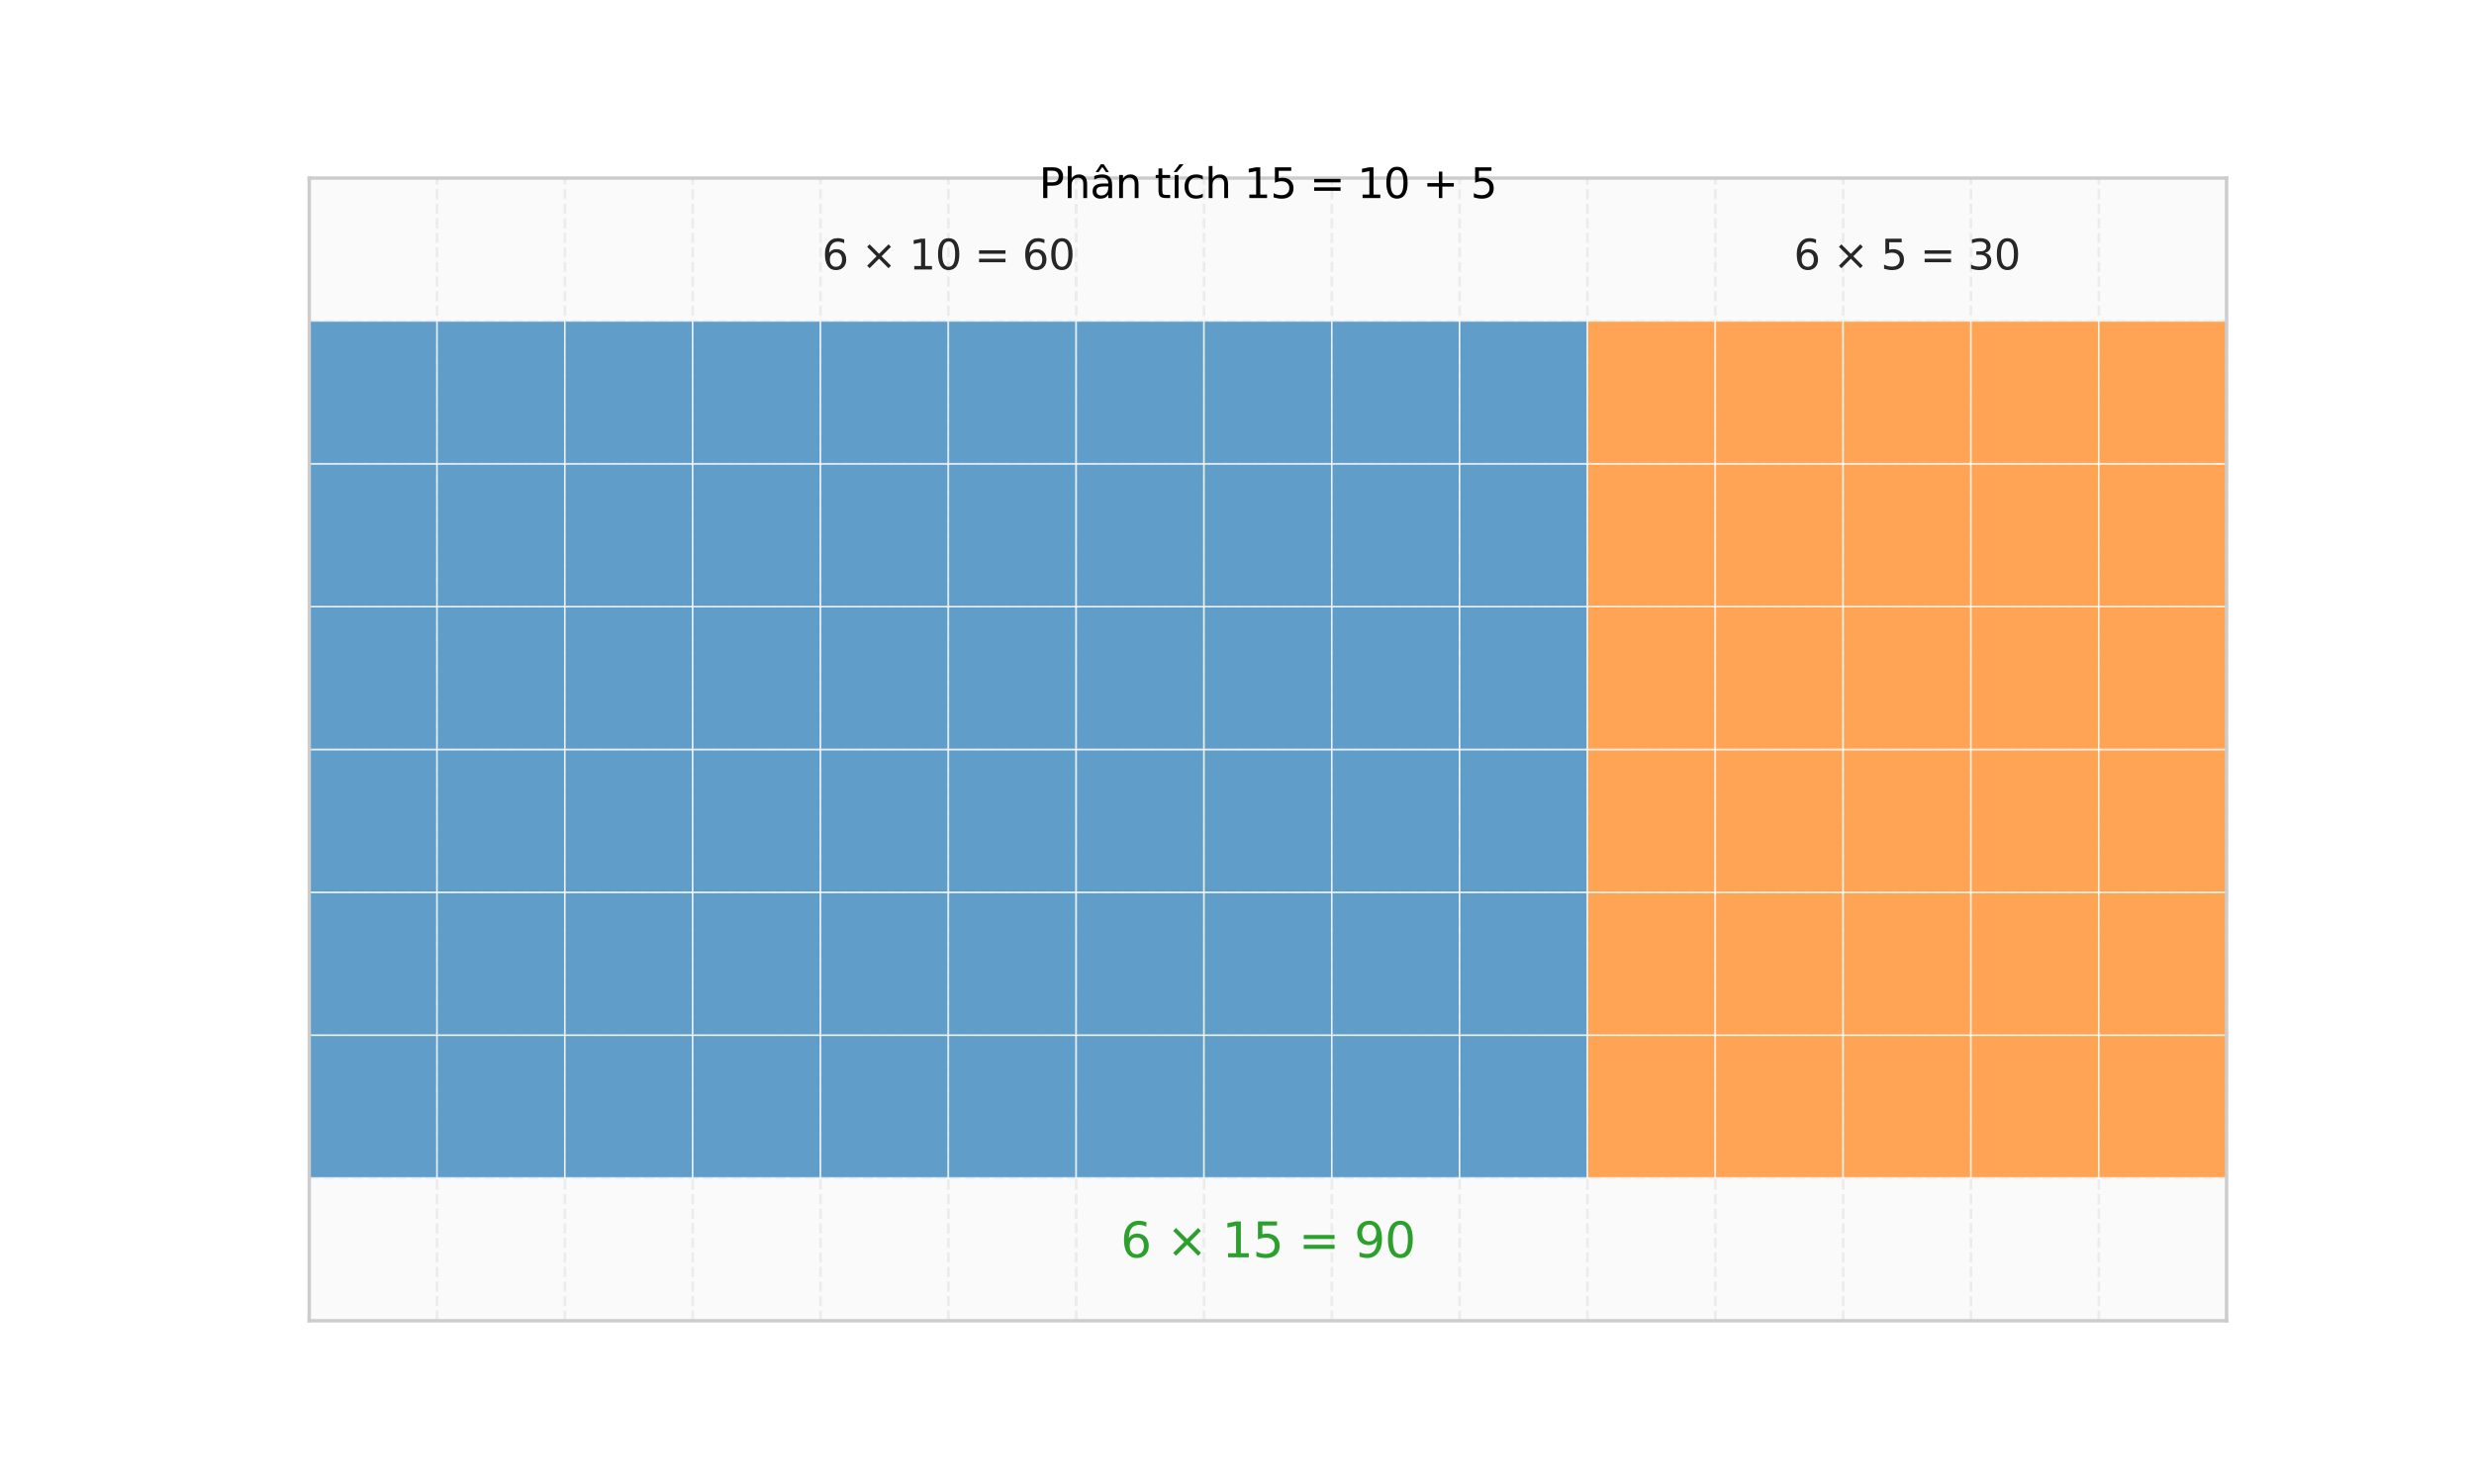 <?xml version="1.0" encoding="utf-8" standalone="no"?>
<!DOCTYPE svg PUBLIC "-//W3C//DTD SVG 1.1//EN"
  "http://www.w3.org/Graphics/SVG/1.1/DTD/svg11.dtd">
<svg xmlns:xlink="http://www.w3.org/1999/xlink" width="720pt" height="432pt" viewBox="0 0 720 432" xmlns="http://www.w3.org/2000/svg" version="1.1">
 <defs>
  <style type="text/css">*{stroke-linejoin: round; stroke-linecap: butt}</style>
 </defs>
 <g id="figure_1">
  <g id="patch_1">
   <path d="M 0 432 
L 720 432 
L 720 0 
L 0 0 
z
" style="fill: #ffffff"/>
  </g>
  <g id="axes_1">
   <g id="patch_2">
    <path d="M 90 384.48 
L 648 384.48 
L 648 51.84 
L 90 51.84 
z
" style="fill: #fafafa"/>
   </g>
   <g id="matplotlib.axis_1">
    <g id="xtick_1">
     <g id="line2d_1">
      <path d="M 90 384.48 
L 90 51.84 
" clip-path="url(#p229596c7cf)" style="fill: none; stroke-dasharray: 2.96,1.28; stroke-dashoffset: 0; stroke: #cccccc; stroke-opacity: 0.3; stroke-width: 0.8"/>
     </g>
     <g id="line2d_2"/>
    </g>
    <g id="xtick_2">
     <g id="line2d_3">
      <path d="M 127.2 384.48 
L 127.2 51.84 
" clip-path="url(#p229596c7cf)" style="fill: none; stroke-dasharray: 2.96,1.28; stroke-dashoffset: 0; stroke: #cccccc; stroke-opacity: 0.3; stroke-width: 0.8"/>
     </g>
     <g id="line2d_4"/>
    </g>
    <g id="xtick_3">
     <g id="line2d_5">
      <path d="M 164.4 384.48 
L 164.4 51.84 
" clip-path="url(#p229596c7cf)" style="fill: none; stroke-dasharray: 2.96,1.28; stroke-dashoffset: 0; stroke: #cccccc; stroke-opacity: 0.3; stroke-width: 0.8"/>
     </g>
     <g id="line2d_6"/>
    </g>
    <g id="xtick_4">
     <g id="line2d_7">
      <path d="M 201.6 384.48 
L 201.6 51.84 
" clip-path="url(#p229596c7cf)" style="fill: none; stroke-dasharray: 2.96,1.28; stroke-dashoffset: 0; stroke: #cccccc; stroke-opacity: 0.3; stroke-width: 0.8"/>
     </g>
     <g id="line2d_8"/>
    </g>
    <g id="xtick_5">
     <g id="line2d_9">
      <path d="M 238.8 384.48 
L 238.8 51.84 
" clip-path="url(#p229596c7cf)" style="fill: none; stroke-dasharray: 2.96,1.28; stroke-dashoffset: 0; stroke: #cccccc; stroke-opacity: 0.3; stroke-width: 0.8"/>
     </g>
     <g id="line2d_10"/>
    </g>
    <g id="xtick_6">
     <g id="line2d_11">
      <path d="M 276 384.48 
L 276 51.84 
" clip-path="url(#p229596c7cf)" style="fill: none; stroke-dasharray: 2.96,1.28; stroke-dashoffset: 0; stroke: #cccccc; stroke-opacity: 0.3; stroke-width: 0.8"/>
     </g>
     <g id="line2d_12"/>
    </g>
    <g id="xtick_7">
     <g id="line2d_13">
      <path d="M 313.2 384.48 
L 313.2 51.84 
" clip-path="url(#p229596c7cf)" style="fill: none; stroke-dasharray: 2.96,1.28; stroke-dashoffset: 0; stroke: #cccccc; stroke-opacity: 0.3; stroke-width: 0.8"/>
     </g>
     <g id="line2d_14"/>
    </g>
    <g id="xtick_8">
     <g id="line2d_15">
      <path d="M 350.4 384.48 
L 350.4 51.84 
" clip-path="url(#p229596c7cf)" style="fill: none; stroke-dasharray: 2.96,1.28; stroke-dashoffset: 0; stroke: #cccccc; stroke-opacity: 0.3; stroke-width: 0.8"/>
     </g>
     <g id="line2d_16"/>
    </g>
    <g id="xtick_9">
     <g id="line2d_17">
      <path d="M 387.6 384.48 
L 387.6 51.84 
" clip-path="url(#p229596c7cf)" style="fill: none; stroke-dasharray: 2.96,1.28; stroke-dashoffset: 0; stroke: #cccccc; stroke-opacity: 0.3; stroke-width: 0.8"/>
     </g>
     <g id="line2d_18"/>
    </g>
    <g id="xtick_10">
     <g id="line2d_19">
      <path d="M 424.8 384.48 
L 424.8 51.84 
" clip-path="url(#p229596c7cf)" style="fill: none; stroke-dasharray: 2.96,1.28; stroke-dashoffset: 0; stroke: #cccccc; stroke-opacity: 0.3; stroke-width: 0.8"/>
     </g>
     <g id="line2d_20"/>
    </g>
    <g id="xtick_11">
     <g id="line2d_21">
      <path d="M 462 384.48 
L 462 51.84 
" clip-path="url(#p229596c7cf)" style="fill: none; stroke-dasharray: 2.96,1.28; stroke-dashoffset: 0; stroke: #cccccc; stroke-opacity: 0.3; stroke-width: 0.8"/>
     </g>
     <g id="line2d_22"/>
    </g>
    <g id="xtick_12">
     <g id="line2d_23">
      <path d="M 499.2 384.48 
L 499.2 51.84 
" clip-path="url(#p229596c7cf)" style="fill: none; stroke-dasharray: 2.96,1.28; stroke-dashoffset: 0; stroke: #cccccc; stroke-opacity: 0.3; stroke-width: 0.8"/>
     </g>
     <g id="line2d_24"/>
    </g>
    <g id="xtick_13">
     <g id="line2d_25">
      <path d="M 536.4 384.48 
L 536.4 51.84 
" clip-path="url(#p229596c7cf)" style="fill: none; stroke-dasharray: 2.96,1.28; stroke-dashoffset: 0; stroke: #cccccc; stroke-opacity: 0.3; stroke-width: 0.8"/>
     </g>
     <g id="line2d_26"/>
    </g>
    <g id="xtick_14">
     <g id="line2d_27">
      <path d="M 573.6 384.48 
L 573.6 51.84 
" clip-path="url(#p229596c7cf)" style="fill: none; stroke-dasharray: 2.96,1.28; stroke-dashoffset: 0; stroke: #cccccc; stroke-opacity: 0.3; stroke-width: 0.8"/>
     </g>
     <g id="line2d_28"/>
    </g>
    <g id="xtick_15">
     <g id="line2d_29">
      <path d="M 610.8 384.48 
L 610.8 51.84 
" clip-path="url(#p229596c7cf)" style="fill: none; stroke-dasharray: 2.96,1.28; stroke-dashoffset: 0; stroke: #cccccc; stroke-opacity: 0.3; stroke-width: 0.8"/>
     </g>
     <g id="line2d_30"/>
    </g>
    <g id="xtick_16">
     <g id="line2d_31">
      <path d="M 648 384.48 
L 648 51.84 
" clip-path="url(#p229596c7cf)" style="fill: none; stroke-dasharray: 2.96,1.28; stroke-dashoffset: 0; stroke: #cccccc; stroke-opacity: 0.3; stroke-width: 0.8"/>
     </g>
     <g id="line2d_32"/>
    </g>
   </g>
   <g id="matplotlib.axis_2">
    <g id="ytick_1">
     <g id="line2d_33">
      <path d="M 90 342.9 
L 648 342.9 
" clip-path="url(#p229596c7cf)" style="fill: none; stroke-dasharray: 2.96,1.28; stroke-dashoffset: 0; stroke: #cccccc; stroke-opacity: 0.3; stroke-width: 0.8"/>
     </g>
     <g id="line2d_34"/>
    </g>
    <g id="ytick_2">
     <g id="line2d_35">
      <path d="M 90 301.32 
L 648 301.32 
" clip-path="url(#p229596c7cf)" style="fill: none; stroke-dasharray: 2.96,1.28; stroke-dashoffset: 0; stroke: #cccccc; stroke-opacity: 0.3; stroke-width: 0.8"/>
     </g>
     <g id="line2d_36"/>
    </g>
    <g id="ytick_3">
     <g id="line2d_37">
      <path d="M 90 259.74 
L 648 259.74 
" clip-path="url(#p229596c7cf)" style="fill: none; stroke-dasharray: 2.96,1.28; stroke-dashoffset: 0; stroke: #cccccc; stroke-opacity: 0.3; stroke-width: 0.8"/>
     </g>
     <g id="line2d_38"/>
    </g>
    <g id="ytick_4">
     <g id="line2d_39">
      <path d="M 90 218.16 
L 648 218.16 
" clip-path="url(#p229596c7cf)" style="fill: none; stroke-dasharray: 2.96,1.28; stroke-dashoffset: 0; stroke: #cccccc; stroke-opacity: 0.3; stroke-width: 0.8"/>
     </g>
     <g id="line2d_40"/>
    </g>
    <g id="ytick_5">
     <g id="line2d_41">
      <path d="M 90 176.58 
L 648 176.58 
" clip-path="url(#p229596c7cf)" style="fill: none; stroke-dasharray: 2.96,1.28; stroke-dashoffset: 0; stroke: #cccccc; stroke-opacity: 0.3; stroke-width: 0.8"/>
     </g>
     <g id="line2d_42"/>
    </g>
    <g id="ytick_6">
     <g id="line2d_43">
      <path d="M 90 135 
L 648 135 
" clip-path="url(#p229596c7cf)" style="fill: none; stroke-dasharray: 2.96,1.28; stroke-dashoffset: 0; stroke: #cccccc; stroke-opacity: 0.3; stroke-width: 0.8"/>
     </g>
     <g id="line2d_44"/>
    </g>
    <g id="ytick_7">
     <g id="line2d_45">
      <path d="M 90 93.42 
L 648 93.42 
" clip-path="url(#p229596c7cf)" style="fill: none; stroke-dasharray: 2.96,1.28; stroke-dashoffset: 0; stroke: #cccccc; stroke-opacity: 0.3; stroke-width: 0.8"/>
     </g>
     <g id="line2d_46"/>
    </g>
   </g>
   <g id="patch_3">
    <path d="M 90 342.9 
L 127.2 342.9 
L 127.2 301.32 
L 90 301.32 
z
" clip-path="url(#p229596c7cf)" style="fill: #1f77b4; opacity: 0.7; stroke: #ffffff; stroke-width: 0.5; stroke-linejoin: miter"/>
   </g>
   <g id="patch_4">
    <path d="M 127.2 342.9 
L 164.4 342.9 
L 164.4 301.32 
L 127.2 301.32 
z
" clip-path="url(#p229596c7cf)" style="fill: #1f77b4; opacity: 0.7; stroke: #ffffff; stroke-width: 0.5; stroke-linejoin: miter"/>
   </g>
   <g id="patch_5">
    <path d="M 164.4 342.9 
L 201.6 342.9 
L 201.6 301.32 
L 164.4 301.32 
z
" clip-path="url(#p229596c7cf)" style="fill: #1f77b4; opacity: 0.7; stroke: #ffffff; stroke-width: 0.5; stroke-linejoin: miter"/>
   </g>
   <g id="patch_6">
    <path d="M 201.6 342.9 
L 238.8 342.9 
L 238.8 301.32 
L 201.6 301.32 
z
" clip-path="url(#p229596c7cf)" style="fill: #1f77b4; opacity: 0.7; stroke: #ffffff; stroke-width: 0.5; stroke-linejoin: miter"/>
   </g>
   <g id="patch_7">
    <path d="M 238.8 342.9 
L 276 342.9 
L 276 301.32 
L 238.8 301.32 
z
" clip-path="url(#p229596c7cf)" style="fill: #1f77b4; opacity: 0.7; stroke: #ffffff; stroke-width: 0.5; stroke-linejoin: miter"/>
   </g>
   <g id="patch_8">
    <path d="M 276 342.9 
L 313.2 342.9 
L 313.2 301.32 
L 276 301.32 
z
" clip-path="url(#p229596c7cf)" style="fill: #1f77b4; opacity: 0.7; stroke: #ffffff; stroke-width: 0.5; stroke-linejoin: miter"/>
   </g>
   <g id="patch_9">
    <path d="M 313.2 342.9 
L 350.4 342.9 
L 350.4 301.32 
L 313.2 301.32 
z
" clip-path="url(#p229596c7cf)" style="fill: #1f77b4; opacity: 0.7; stroke: #ffffff; stroke-width: 0.5; stroke-linejoin: miter"/>
   </g>
   <g id="patch_10">
    <path d="M 350.4 342.9 
L 387.6 342.9 
L 387.6 301.32 
L 350.4 301.32 
z
" clip-path="url(#p229596c7cf)" style="fill: #1f77b4; opacity: 0.7; stroke: #ffffff; stroke-width: 0.5; stroke-linejoin: miter"/>
   </g>
   <g id="patch_11">
    <path d="M 387.6 342.9 
L 424.8 342.9 
L 424.8 301.32 
L 387.6 301.32 
z
" clip-path="url(#p229596c7cf)" style="fill: #1f77b4; opacity: 0.7; stroke: #ffffff; stroke-width: 0.5; stroke-linejoin: miter"/>
   </g>
   <g id="patch_12">
    <path d="M 424.8 342.9 
L 462 342.9 
L 462 301.32 
L 424.8 301.32 
z
" clip-path="url(#p229596c7cf)" style="fill: #1f77b4; opacity: 0.7; stroke: #ffffff; stroke-width: 0.5; stroke-linejoin: miter"/>
   </g>
   <g id="patch_13">
    <path d="M 462 342.9 
L 499.2 342.9 
L 499.2 301.32 
L 462 301.32 
z
" clip-path="url(#p229596c7cf)" style="fill: #ff7f0e; opacity: 0.7; stroke: #ffffff; stroke-width: 0.5; stroke-linejoin: miter"/>
   </g>
   <g id="patch_14">
    <path d="M 499.2 342.9 
L 536.4 342.9 
L 536.4 301.32 
L 499.2 301.32 
z
" clip-path="url(#p229596c7cf)" style="fill: #ff7f0e; opacity: 0.7; stroke: #ffffff; stroke-width: 0.5; stroke-linejoin: miter"/>
   </g>
   <g id="patch_15">
    <path d="M 536.4 342.9 
L 573.6 342.9 
L 573.6 301.32 
L 536.4 301.32 
z
" clip-path="url(#p229596c7cf)" style="fill: #ff7f0e; opacity: 0.7; stroke: #ffffff; stroke-width: 0.5; stroke-linejoin: miter"/>
   </g>
   <g id="patch_16">
    <path d="M 573.6 342.9 
L 610.8 342.9 
L 610.8 301.32 
L 573.6 301.32 
z
" clip-path="url(#p229596c7cf)" style="fill: #ff7f0e; opacity: 0.7; stroke: #ffffff; stroke-width: 0.5; stroke-linejoin: miter"/>
   </g>
   <g id="patch_17">
    <path d="M 610.8 342.9 
L 648 342.9 
L 648 301.32 
L 610.8 301.32 
z
" clip-path="url(#p229596c7cf)" style="fill: #ff7f0e; opacity: 0.7; stroke: #ffffff; stroke-width: 0.5; stroke-linejoin: miter"/>
   </g>
   <g id="patch_18">
    <path d="M 90 301.32 
L 127.2 301.32 
L 127.2 259.74 
L 90 259.74 
z
" clip-path="url(#p229596c7cf)" style="fill: #1f77b4; opacity: 0.7; stroke: #ffffff; stroke-width: 0.5; stroke-linejoin: miter"/>
   </g>
   <g id="patch_19">
    <path d="M 127.2 301.32 
L 164.4 301.32 
L 164.4 259.74 
L 127.2 259.74 
z
" clip-path="url(#p229596c7cf)" style="fill: #1f77b4; opacity: 0.7; stroke: #ffffff; stroke-width: 0.5; stroke-linejoin: miter"/>
   </g>
   <g id="patch_20">
    <path d="M 164.4 301.32 
L 201.6 301.32 
L 201.6 259.74 
L 164.4 259.74 
z
" clip-path="url(#p229596c7cf)" style="fill: #1f77b4; opacity: 0.7; stroke: #ffffff; stroke-width: 0.5; stroke-linejoin: miter"/>
   </g>
   <g id="patch_21">
    <path d="M 201.6 301.32 
L 238.8 301.32 
L 238.8 259.74 
L 201.6 259.74 
z
" clip-path="url(#p229596c7cf)" style="fill: #1f77b4; opacity: 0.7; stroke: #ffffff; stroke-width: 0.5; stroke-linejoin: miter"/>
   </g>
   <g id="patch_22">
    <path d="M 238.8 301.32 
L 276 301.32 
L 276 259.74 
L 238.8 259.74 
z
" clip-path="url(#p229596c7cf)" style="fill: #1f77b4; opacity: 0.7; stroke: #ffffff; stroke-width: 0.5; stroke-linejoin: miter"/>
   </g>
   <g id="patch_23">
    <path d="M 276 301.32 
L 313.2 301.32 
L 313.2 259.74 
L 276 259.74 
z
" clip-path="url(#p229596c7cf)" style="fill: #1f77b4; opacity: 0.7; stroke: #ffffff; stroke-width: 0.5; stroke-linejoin: miter"/>
   </g>
   <g id="patch_24">
    <path d="M 313.2 301.32 
L 350.4 301.32 
L 350.4 259.74 
L 313.2 259.74 
z
" clip-path="url(#p229596c7cf)" style="fill: #1f77b4; opacity: 0.7; stroke: #ffffff; stroke-width: 0.5; stroke-linejoin: miter"/>
   </g>
   <g id="patch_25">
    <path d="M 350.4 301.32 
L 387.6 301.32 
L 387.6 259.74 
L 350.4 259.74 
z
" clip-path="url(#p229596c7cf)" style="fill: #1f77b4; opacity: 0.7; stroke: #ffffff; stroke-width: 0.5; stroke-linejoin: miter"/>
   </g>
   <g id="patch_26">
    <path d="M 387.6 301.32 
L 424.8 301.32 
L 424.8 259.74 
L 387.6 259.74 
z
" clip-path="url(#p229596c7cf)" style="fill: #1f77b4; opacity: 0.7; stroke: #ffffff; stroke-width: 0.5; stroke-linejoin: miter"/>
   </g>
   <g id="patch_27">
    <path d="M 424.8 301.32 
L 462 301.32 
L 462 259.74 
L 424.8 259.74 
z
" clip-path="url(#p229596c7cf)" style="fill: #1f77b4; opacity: 0.7; stroke: #ffffff; stroke-width: 0.5; stroke-linejoin: miter"/>
   </g>
   <g id="patch_28">
    <path d="M 462 301.32 
L 499.2 301.32 
L 499.2 259.74 
L 462 259.74 
z
" clip-path="url(#p229596c7cf)" style="fill: #ff7f0e; opacity: 0.7; stroke: #ffffff; stroke-width: 0.5; stroke-linejoin: miter"/>
   </g>
   <g id="patch_29">
    <path d="M 499.2 301.32 
L 536.4 301.32 
L 536.4 259.74 
L 499.2 259.74 
z
" clip-path="url(#p229596c7cf)" style="fill: #ff7f0e; opacity: 0.7; stroke: #ffffff; stroke-width: 0.5; stroke-linejoin: miter"/>
   </g>
   <g id="patch_30">
    <path d="M 536.4 301.32 
L 573.6 301.32 
L 573.6 259.74 
L 536.4 259.74 
z
" clip-path="url(#p229596c7cf)" style="fill: #ff7f0e; opacity: 0.7; stroke: #ffffff; stroke-width: 0.5; stroke-linejoin: miter"/>
   </g>
   <g id="patch_31">
    <path d="M 573.6 301.32 
L 610.8 301.32 
L 610.8 259.74 
L 573.6 259.74 
z
" clip-path="url(#p229596c7cf)" style="fill: #ff7f0e; opacity: 0.7; stroke: #ffffff; stroke-width: 0.5; stroke-linejoin: miter"/>
   </g>
   <g id="patch_32">
    <path d="M 610.8 301.32 
L 648 301.32 
L 648 259.74 
L 610.8 259.74 
z
" clip-path="url(#p229596c7cf)" style="fill: #ff7f0e; opacity: 0.7; stroke: #ffffff; stroke-width: 0.5; stroke-linejoin: miter"/>
   </g>
   <g id="patch_33">
    <path d="M 90 259.74 
L 127.2 259.74 
L 127.2 218.16 
L 90 218.16 
z
" clip-path="url(#p229596c7cf)" style="fill: #1f77b4; opacity: 0.7; stroke: #ffffff; stroke-width: 0.5; stroke-linejoin: miter"/>
   </g>
   <g id="patch_34">
    <path d="M 127.2 259.74 
L 164.4 259.74 
L 164.4 218.16 
L 127.2 218.16 
z
" clip-path="url(#p229596c7cf)" style="fill: #1f77b4; opacity: 0.7; stroke: #ffffff; stroke-width: 0.5; stroke-linejoin: miter"/>
   </g>
   <g id="patch_35">
    <path d="M 164.4 259.74 
L 201.6 259.74 
L 201.6 218.16 
L 164.4 218.16 
z
" clip-path="url(#p229596c7cf)" style="fill: #1f77b4; opacity: 0.7; stroke: #ffffff; stroke-width: 0.5; stroke-linejoin: miter"/>
   </g>
   <g id="patch_36">
    <path d="M 201.6 259.74 
L 238.8 259.74 
L 238.8 218.16 
L 201.6 218.16 
z
" clip-path="url(#p229596c7cf)" style="fill: #1f77b4; opacity: 0.7; stroke: #ffffff; stroke-width: 0.5; stroke-linejoin: miter"/>
   </g>
   <g id="patch_37">
    <path d="M 238.8 259.74 
L 276 259.74 
L 276 218.16 
L 238.8 218.16 
z
" clip-path="url(#p229596c7cf)" style="fill: #1f77b4; opacity: 0.7; stroke: #ffffff; stroke-width: 0.5; stroke-linejoin: miter"/>
   </g>
   <g id="patch_38">
    <path d="M 276 259.74 
L 313.2 259.74 
L 313.2 218.16 
L 276 218.16 
z
" clip-path="url(#p229596c7cf)" style="fill: #1f77b4; opacity: 0.7; stroke: #ffffff; stroke-width: 0.5; stroke-linejoin: miter"/>
   </g>
   <g id="patch_39">
    <path d="M 313.2 259.74 
L 350.4 259.74 
L 350.4 218.16 
L 313.2 218.16 
z
" clip-path="url(#p229596c7cf)" style="fill: #1f77b4; opacity: 0.7; stroke: #ffffff; stroke-width: 0.5; stroke-linejoin: miter"/>
   </g>
   <g id="patch_40">
    <path d="M 350.4 259.74 
L 387.6 259.74 
L 387.6 218.16 
L 350.4 218.16 
z
" clip-path="url(#p229596c7cf)" style="fill: #1f77b4; opacity: 0.7; stroke: #ffffff; stroke-width: 0.5; stroke-linejoin: miter"/>
   </g>
   <g id="patch_41">
    <path d="M 387.6 259.74 
L 424.8 259.74 
L 424.8 218.16 
L 387.6 218.16 
z
" clip-path="url(#p229596c7cf)" style="fill: #1f77b4; opacity: 0.7; stroke: #ffffff; stroke-width: 0.5; stroke-linejoin: miter"/>
   </g>
   <g id="patch_42">
    <path d="M 424.8 259.74 
L 462 259.74 
L 462 218.16 
L 424.8 218.16 
z
" clip-path="url(#p229596c7cf)" style="fill: #1f77b4; opacity: 0.7; stroke: #ffffff; stroke-width: 0.5; stroke-linejoin: miter"/>
   </g>
   <g id="patch_43">
    <path d="M 462 259.74 
L 499.2 259.74 
L 499.2 218.16 
L 462 218.16 
z
" clip-path="url(#p229596c7cf)" style="fill: #ff7f0e; opacity: 0.7; stroke: #ffffff; stroke-width: 0.5; stroke-linejoin: miter"/>
   </g>
   <g id="patch_44">
    <path d="M 499.2 259.74 
L 536.4 259.74 
L 536.4 218.16 
L 499.2 218.16 
z
" clip-path="url(#p229596c7cf)" style="fill: #ff7f0e; opacity: 0.7; stroke: #ffffff; stroke-width: 0.5; stroke-linejoin: miter"/>
   </g>
   <g id="patch_45">
    <path d="M 536.4 259.74 
L 573.6 259.74 
L 573.6 218.16 
L 536.4 218.16 
z
" clip-path="url(#p229596c7cf)" style="fill: #ff7f0e; opacity: 0.7; stroke: #ffffff; stroke-width: 0.5; stroke-linejoin: miter"/>
   </g>
   <g id="patch_46">
    <path d="M 573.6 259.74 
L 610.8 259.74 
L 610.8 218.16 
L 573.6 218.16 
z
" clip-path="url(#p229596c7cf)" style="fill: #ff7f0e; opacity: 0.7; stroke: #ffffff; stroke-width: 0.5; stroke-linejoin: miter"/>
   </g>
   <g id="patch_47">
    <path d="M 610.8 259.74 
L 648 259.74 
L 648 218.16 
L 610.8 218.16 
z
" clip-path="url(#p229596c7cf)" style="fill: #ff7f0e; opacity: 0.7; stroke: #ffffff; stroke-width: 0.5; stroke-linejoin: miter"/>
   </g>
   <g id="patch_48">
    <path d="M 90 218.16 
L 127.2 218.16 
L 127.2 176.58 
L 90 176.58 
z
" clip-path="url(#p229596c7cf)" style="fill: #1f77b4; opacity: 0.7; stroke: #ffffff; stroke-width: 0.5; stroke-linejoin: miter"/>
   </g>
   <g id="patch_49">
    <path d="M 127.2 218.16 
L 164.4 218.16 
L 164.4 176.58 
L 127.2 176.58 
z
" clip-path="url(#p229596c7cf)" style="fill: #1f77b4; opacity: 0.7; stroke: #ffffff; stroke-width: 0.5; stroke-linejoin: miter"/>
   </g>
   <g id="patch_50">
    <path d="M 164.4 218.16 
L 201.6 218.16 
L 201.6 176.58 
L 164.4 176.58 
z
" clip-path="url(#p229596c7cf)" style="fill: #1f77b4; opacity: 0.7; stroke: #ffffff; stroke-width: 0.5; stroke-linejoin: miter"/>
   </g>
   <g id="patch_51">
    <path d="M 201.6 218.16 
L 238.8 218.16 
L 238.8 176.58 
L 201.6 176.58 
z
" clip-path="url(#p229596c7cf)" style="fill: #1f77b4; opacity: 0.7; stroke: #ffffff; stroke-width: 0.5; stroke-linejoin: miter"/>
   </g>
   <g id="patch_52">
    <path d="M 238.8 218.16 
L 276 218.16 
L 276 176.58 
L 238.8 176.58 
z
" clip-path="url(#p229596c7cf)" style="fill: #1f77b4; opacity: 0.7; stroke: #ffffff; stroke-width: 0.5; stroke-linejoin: miter"/>
   </g>
   <g id="patch_53">
    <path d="M 276 218.16 
L 313.2 218.16 
L 313.2 176.58 
L 276 176.58 
z
" clip-path="url(#p229596c7cf)" style="fill: #1f77b4; opacity: 0.7; stroke: #ffffff; stroke-width: 0.5; stroke-linejoin: miter"/>
   </g>
   <g id="patch_54">
    <path d="M 313.2 218.16 
L 350.4 218.16 
L 350.4 176.58 
L 313.2 176.58 
z
" clip-path="url(#p229596c7cf)" style="fill: #1f77b4; opacity: 0.7; stroke: #ffffff; stroke-width: 0.5; stroke-linejoin: miter"/>
   </g>
   <g id="patch_55">
    <path d="M 350.4 218.16 
L 387.6 218.16 
L 387.6 176.58 
L 350.4 176.58 
z
" clip-path="url(#p229596c7cf)" style="fill: #1f77b4; opacity: 0.7; stroke: #ffffff; stroke-width: 0.5; stroke-linejoin: miter"/>
   </g>
   <g id="patch_56">
    <path d="M 387.6 218.16 
L 424.8 218.16 
L 424.8 176.58 
L 387.6 176.58 
z
" clip-path="url(#p229596c7cf)" style="fill: #1f77b4; opacity: 0.7; stroke: #ffffff; stroke-width: 0.5; stroke-linejoin: miter"/>
   </g>
   <g id="patch_57">
    <path d="M 424.8 218.16 
L 462 218.16 
L 462 176.58 
L 424.8 176.58 
z
" clip-path="url(#p229596c7cf)" style="fill: #1f77b4; opacity: 0.7; stroke: #ffffff; stroke-width: 0.5; stroke-linejoin: miter"/>
   </g>
   <g id="patch_58">
    <path d="M 462 218.16 
L 499.2 218.16 
L 499.2 176.58 
L 462 176.58 
z
" clip-path="url(#p229596c7cf)" style="fill: #ff7f0e; opacity: 0.7; stroke: #ffffff; stroke-width: 0.5; stroke-linejoin: miter"/>
   </g>
   <g id="patch_59">
    <path d="M 499.2 218.16 
L 536.4 218.16 
L 536.4 176.58 
L 499.2 176.58 
z
" clip-path="url(#p229596c7cf)" style="fill: #ff7f0e; opacity: 0.7; stroke: #ffffff; stroke-width: 0.5; stroke-linejoin: miter"/>
   </g>
   <g id="patch_60">
    <path d="M 536.4 218.16 
L 573.6 218.16 
L 573.6 176.58 
L 536.4 176.58 
z
" clip-path="url(#p229596c7cf)" style="fill: #ff7f0e; opacity: 0.7; stroke: #ffffff; stroke-width: 0.5; stroke-linejoin: miter"/>
   </g>
   <g id="patch_61">
    <path d="M 573.6 218.16 
L 610.8 218.16 
L 610.8 176.58 
L 573.6 176.58 
z
" clip-path="url(#p229596c7cf)" style="fill: #ff7f0e; opacity: 0.7; stroke: #ffffff; stroke-width: 0.5; stroke-linejoin: miter"/>
   </g>
   <g id="patch_62">
    <path d="M 610.8 218.16 
L 648 218.16 
L 648 176.58 
L 610.8 176.58 
z
" clip-path="url(#p229596c7cf)" style="fill: #ff7f0e; opacity: 0.7; stroke: #ffffff; stroke-width: 0.5; stroke-linejoin: miter"/>
   </g>
   <g id="patch_63">
    <path d="M 90 176.58 
L 127.2 176.58 
L 127.2 135 
L 90 135 
z
" clip-path="url(#p229596c7cf)" style="fill: #1f77b4; opacity: 0.7; stroke: #ffffff; stroke-width: 0.5; stroke-linejoin: miter"/>
   </g>
   <g id="patch_64">
    <path d="M 127.2 176.58 
L 164.4 176.58 
L 164.4 135 
L 127.2 135 
z
" clip-path="url(#p229596c7cf)" style="fill: #1f77b4; opacity: 0.7; stroke: #ffffff; stroke-width: 0.5; stroke-linejoin: miter"/>
   </g>
   <g id="patch_65">
    <path d="M 164.4 176.58 
L 201.6 176.58 
L 201.6 135 
L 164.4 135 
z
" clip-path="url(#p229596c7cf)" style="fill: #1f77b4; opacity: 0.7; stroke: #ffffff; stroke-width: 0.5; stroke-linejoin: miter"/>
   </g>
   <g id="patch_66">
    <path d="M 201.6 176.58 
L 238.8 176.58 
L 238.8 135 
L 201.6 135 
z
" clip-path="url(#p229596c7cf)" style="fill: #1f77b4; opacity: 0.7; stroke: #ffffff; stroke-width: 0.5; stroke-linejoin: miter"/>
   </g>
   <g id="patch_67">
    <path d="M 238.8 176.58 
L 276 176.58 
L 276 135 
L 238.8 135 
z
" clip-path="url(#p229596c7cf)" style="fill: #1f77b4; opacity: 0.7; stroke: #ffffff; stroke-width: 0.5; stroke-linejoin: miter"/>
   </g>
   <g id="patch_68">
    <path d="M 276 176.58 
L 313.2 176.58 
L 313.2 135 
L 276 135 
z
" clip-path="url(#p229596c7cf)" style="fill: #1f77b4; opacity: 0.7; stroke: #ffffff; stroke-width: 0.5; stroke-linejoin: miter"/>
   </g>
   <g id="patch_69">
    <path d="M 313.2 176.58 
L 350.4 176.58 
L 350.4 135 
L 313.2 135 
z
" clip-path="url(#p229596c7cf)" style="fill: #1f77b4; opacity: 0.7; stroke: #ffffff; stroke-width: 0.5; stroke-linejoin: miter"/>
   </g>
   <g id="patch_70">
    <path d="M 350.4 176.58 
L 387.6 176.58 
L 387.6 135 
L 350.4 135 
z
" clip-path="url(#p229596c7cf)" style="fill: #1f77b4; opacity: 0.7; stroke: #ffffff; stroke-width: 0.5; stroke-linejoin: miter"/>
   </g>
   <g id="patch_71">
    <path d="M 387.6 176.58 
L 424.8 176.58 
L 424.8 135 
L 387.6 135 
z
" clip-path="url(#p229596c7cf)" style="fill: #1f77b4; opacity: 0.7; stroke: #ffffff; stroke-width: 0.5; stroke-linejoin: miter"/>
   </g>
   <g id="patch_72">
    <path d="M 424.8 176.58 
L 462 176.58 
L 462 135 
L 424.8 135 
z
" clip-path="url(#p229596c7cf)" style="fill: #1f77b4; opacity: 0.7; stroke: #ffffff; stroke-width: 0.5; stroke-linejoin: miter"/>
   </g>
   <g id="patch_73">
    <path d="M 462 176.58 
L 499.2 176.58 
L 499.2 135 
L 462 135 
z
" clip-path="url(#p229596c7cf)" style="fill: #ff7f0e; opacity: 0.7; stroke: #ffffff; stroke-width: 0.5; stroke-linejoin: miter"/>
   </g>
   <g id="patch_74">
    <path d="M 499.2 176.58 
L 536.4 176.58 
L 536.4 135 
L 499.2 135 
z
" clip-path="url(#p229596c7cf)" style="fill: #ff7f0e; opacity: 0.7; stroke: #ffffff; stroke-width: 0.5; stroke-linejoin: miter"/>
   </g>
   <g id="patch_75">
    <path d="M 536.4 176.58 
L 573.6 176.58 
L 573.6 135 
L 536.4 135 
z
" clip-path="url(#p229596c7cf)" style="fill: #ff7f0e; opacity: 0.7; stroke: #ffffff; stroke-width: 0.5; stroke-linejoin: miter"/>
   </g>
   <g id="patch_76">
    <path d="M 573.6 176.58 
L 610.8 176.58 
L 610.8 135 
L 573.6 135 
z
" clip-path="url(#p229596c7cf)" style="fill: #ff7f0e; opacity: 0.7; stroke: #ffffff; stroke-width: 0.5; stroke-linejoin: miter"/>
   </g>
   <g id="patch_77">
    <path d="M 610.8 176.58 
L 648 176.58 
L 648 135 
L 610.8 135 
z
" clip-path="url(#p229596c7cf)" style="fill: #ff7f0e; opacity: 0.7; stroke: #ffffff; stroke-width: 0.5; stroke-linejoin: miter"/>
   </g>
   <g id="patch_78">
    <path d="M 90 135 
L 127.2 135 
L 127.2 93.42 
L 90 93.42 
z
" clip-path="url(#p229596c7cf)" style="fill: #1f77b4; opacity: 0.7; stroke: #ffffff; stroke-width: 0.5; stroke-linejoin: miter"/>
   </g>
   <g id="patch_79">
    <path d="M 127.2 135 
L 164.4 135 
L 164.4 93.42 
L 127.2 93.42 
z
" clip-path="url(#p229596c7cf)" style="fill: #1f77b4; opacity: 0.7; stroke: #ffffff; stroke-width: 0.5; stroke-linejoin: miter"/>
   </g>
   <g id="patch_80">
    <path d="M 164.4 135 
L 201.6 135 
L 201.6 93.42 
L 164.4 93.42 
z
" clip-path="url(#p229596c7cf)" style="fill: #1f77b4; opacity: 0.7; stroke: #ffffff; stroke-width: 0.5; stroke-linejoin: miter"/>
   </g>
   <g id="patch_81">
    <path d="M 201.6 135 
L 238.8 135 
L 238.8 93.42 
L 201.6 93.42 
z
" clip-path="url(#p229596c7cf)" style="fill: #1f77b4; opacity: 0.7; stroke: #ffffff; stroke-width: 0.5; stroke-linejoin: miter"/>
   </g>
   <g id="patch_82">
    <path d="M 238.8 135 
L 276 135 
L 276 93.42 
L 238.8 93.42 
z
" clip-path="url(#p229596c7cf)" style="fill: #1f77b4; opacity: 0.7; stroke: #ffffff; stroke-width: 0.5; stroke-linejoin: miter"/>
   </g>
   <g id="patch_83">
    <path d="M 276 135 
L 313.2 135 
L 313.2 93.42 
L 276 93.42 
z
" clip-path="url(#p229596c7cf)" style="fill: #1f77b4; opacity: 0.7; stroke: #ffffff; stroke-width: 0.5; stroke-linejoin: miter"/>
   </g>
   <g id="patch_84">
    <path d="M 313.2 135 
L 350.4 135 
L 350.4 93.42 
L 313.2 93.42 
z
" clip-path="url(#p229596c7cf)" style="fill: #1f77b4; opacity: 0.7; stroke: #ffffff; stroke-width: 0.5; stroke-linejoin: miter"/>
   </g>
   <g id="patch_85">
    <path d="M 350.4 135 
L 387.6 135 
L 387.6 93.42 
L 350.4 93.42 
z
" clip-path="url(#p229596c7cf)" style="fill: #1f77b4; opacity: 0.7; stroke: #ffffff; stroke-width: 0.5; stroke-linejoin: miter"/>
   </g>
   <g id="patch_86">
    <path d="M 387.6 135 
L 424.8 135 
L 424.8 93.42 
L 387.6 93.42 
z
" clip-path="url(#p229596c7cf)" style="fill: #1f77b4; opacity: 0.7; stroke: #ffffff; stroke-width: 0.5; stroke-linejoin: miter"/>
   </g>
   <g id="patch_87">
    <path d="M 424.8 135 
L 462 135 
L 462 93.42 
L 424.8 93.42 
z
" clip-path="url(#p229596c7cf)" style="fill: #1f77b4; opacity: 0.7; stroke: #ffffff; stroke-width: 0.5; stroke-linejoin: miter"/>
   </g>
   <g id="patch_88">
    <path d="M 462 135 
L 499.2 135 
L 499.2 93.42 
L 462 93.42 
z
" clip-path="url(#p229596c7cf)" style="fill: #ff7f0e; opacity: 0.7; stroke: #ffffff; stroke-width: 0.5; stroke-linejoin: miter"/>
   </g>
   <g id="patch_89">
    <path d="M 499.2 135 
L 536.4 135 
L 536.4 93.42 
L 499.2 93.42 
z
" clip-path="url(#p229596c7cf)" style="fill: #ff7f0e; opacity: 0.7; stroke: #ffffff; stroke-width: 0.5; stroke-linejoin: miter"/>
   </g>
   <g id="patch_90">
    <path d="M 536.4 135 
L 573.6 135 
L 573.6 93.42 
L 536.4 93.42 
z
" clip-path="url(#p229596c7cf)" style="fill: #ff7f0e; opacity: 0.7; stroke: #ffffff; stroke-width: 0.5; stroke-linejoin: miter"/>
   </g>
   <g id="patch_91">
    <path d="M 573.6 135 
L 610.8 135 
L 610.8 93.42 
L 573.6 93.42 
z
" clip-path="url(#p229596c7cf)" style="fill: #ff7f0e; opacity: 0.7; stroke: #ffffff; stroke-width: 0.5; stroke-linejoin: miter"/>
   </g>
   <g id="patch_92">
    <path d="M 610.8 135 
L 648 135 
L 648 93.42 
L 610.8 93.42 
z
" clip-path="url(#p229596c7cf)" style="fill: #ff7f0e; opacity: 0.7; stroke: #ffffff; stroke-width: 0.5; stroke-linejoin: miter"/>
   </g>
   <g id="patch_93">
    <path d="M 90 384.48 
L 90 51.84 
" style="fill: none; stroke: #cccccc; stroke-linejoin: miter; stroke-linecap: square"/>
   </g>
   <g id="patch_94">
    <path d="M 648 384.48 
L 648 51.84 
" style="fill: none; stroke: #cccccc; stroke-linejoin: miter; stroke-linecap: square"/>
   </g>
   <g id="patch_95">
    <path d="M 90 384.48 
L 648 384.48 
" style="fill: none; stroke: #cccccc; stroke-linejoin: miter; stroke-linecap: square"/>
   </g>
   <g id="patch_96">
    <path d="M 90 51.84 
L 648 51.84 
" style="fill: none; stroke: #cccccc; stroke-linejoin: miter; stroke-linecap: square"/>
   </g>
   <g id="text_1">
    <!-- 6 × 10 = 60 -->
    <g style="fill: #262626" transform="translate(239.229 78.45) scale(0.12 -0.12)">
     <defs>
      <path id="DejaVuSans-36" d="M 2113 2584 
Q 1688 2584 1439 2293 
Q 1191 2003 1191 1497 
Q 1191 994 1439 701 
Q 1688 409 2113 409 
Q 2538 409 2786 701 
Q 3034 994 3034 1497 
Q 3034 2003 2786 2293 
Q 2538 2584 2113 2584 
z
M 3366 4563 
L 3366 3988 
Q 3128 4100 2886 4159 
Q 2644 4219 2406 4219 
Q 1781 4219 1451 3797 
Q 1122 3375 1075 2522 
Q 1259 2794 1537 2939 
Q 1816 3084 2150 3084 
Q 2853 3084 3261 2657 
Q 3669 2231 3669 1497 
Q 3669 778 3244 343 
Q 2819 -91 2113 -91 
Q 1303 -91 875 529 
Q 447 1150 447 2328 
Q 447 3434 972 4092 
Q 1497 4750 2381 4750 
Q 2619 4750 2861 4703 
Q 3103 4656 3366 4563 
z
" transform="scale(0.016)"/>
      <path id="DejaVuSans-20" transform="scale(0.016)"/>
      <path id="DejaVuSans-d7" d="M 4488 3438 
L 3059 2003 
L 4488 575 
L 4116 197 
L 2681 1631 
L 1247 197 
L 878 575 
L 2303 2003 
L 878 3438 
L 1247 3816 
L 2681 2381 
L 4116 3816 
L 4488 3438 
z
" transform="scale(0.016)"/>
      <path id="DejaVuSans-31" d="M 794 531 
L 1825 531 
L 1825 4091 
L 703 3866 
L 703 4441 
L 1819 4666 
L 2450 4666 
L 2450 531 
L 3481 531 
L 3481 0 
L 794 0 
L 794 531 
z
" transform="scale(0.016)"/>
      <path id="DejaVuSans-30" d="M 2034 4250 
Q 1547 4250 1301 3770 
Q 1056 3291 1056 2328 
Q 1056 1369 1301 889 
Q 1547 409 2034 409 
Q 2525 409 2770 889 
Q 3016 1369 3016 2328 
Q 3016 3291 2770 3770 
Q 2525 4250 2034 4250 
z
M 2034 4750 
Q 2819 4750 3233 4129 
Q 3647 3509 3647 2328 
Q 3647 1150 3233 529 
Q 2819 -91 2034 -91 
Q 1250 -91 836 529 
Q 422 1150 422 2328 
Q 422 3509 836 4129 
Q 1250 4750 2034 4750 
z
" transform="scale(0.016)"/>
      <path id="DejaVuSans-3d" d="M 678 2906 
L 4684 2906 
L 4684 2381 
L 678 2381 
L 678 2906 
z
M 678 1631 
L 4684 1631 
L 4684 1100 
L 678 1100 
L 678 1631 
z
" transform="scale(0.016)"/>
     </defs>
     <use xlink:href="#DejaVuSans-36"/>
     <use xlink:href="#DejaVuSans-20" transform="translate(63.623 0)"/>
     <use xlink:href="#DejaVuSans-d7" transform="translate(95.41 0)"/>
     <use xlink:href="#DejaVuSans-20" transform="translate(179.199 0)"/>
     <use xlink:href="#DejaVuSans-31" transform="translate(210.986 0)"/>
     <use xlink:href="#DejaVuSans-30" transform="translate(274.609 0)"/>
     <use xlink:href="#DejaVuSans-20" transform="translate(338.232 0)"/>
     <use xlink:href="#DejaVuSans-3d" transform="translate(370.02 0)"/>
     <use xlink:href="#DejaVuSans-20" transform="translate(453.809 0)"/>
     <use xlink:href="#DejaVuSans-36" transform="translate(485.596 0)"/>
     <use xlink:href="#DejaVuSans-30" transform="translate(549.219 0)"/>
    </g>
   </g>
   <g id="text_2">
    <!-- 6 × 5 = 30 -->
    <g style="fill: #262626" transform="translate(522.047 78.45) scale(0.12 -0.12)">
     <defs>
      <path id="DejaVuSans-35" d="M 691 4666 
L 3169 4666 
L 3169 4134 
L 1269 4134 
L 1269 2991 
Q 1406 3038 1543 3061 
Q 1681 3084 1819 3084 
Q 2600 3084 3056 2656 
Q 3513 2228 3513 1497 
Q 3513 744 3044 326 
Q 2575 -91 1722 -91 
Q 1428 -91 1123 -41 
Q 819 9 494 109 
L 494 744 
Q 775 591 1075 516 
Q 1375 441 1709 441 
Q 2250 441 2565 725 
Q 2881 1009 2881 1497 
Q 2881 1984 2565 2268 
Q 2250 2553 1709 2553 
Q 1456 2553 1204 2497 
Q 953 2441 691 2322 
L 691 4666 
z
" transform="scale(0.016)"/>
      <path id="DejaVuSans-33" d="M 2597 2516 
Q 3050 2419 3304 2112 
Q 3559 1806 3559 1356 
Q 3559 666 3084 287 
Q 2609 -91 1734 -91 
Q 1441 -91 1130 -33 
Q 819 25 488 141 
L 488 750 
Q 750 597 1062 519 
Q 1375 441 1716 441 
Q 2309 441 2620 675 
Q 2931 909 2931 1356 
Q 2931 1769 2642 2001 
Q 2353 2234 1838 2234 
L 1294 2234 
L 1294 2753 
L 1863 2753 
Q 2328 2753 2575 2939 
Q 2822 3125 2822 3475 
Q 2822 3834 2567 4026 
Q 2313 4219 1838 4219 
Q 1578 4219 1281 4162 
Q 984 4106 628 3988 
L 628 4550 
Q 988 4650 1302 4700 
Q 1616 4750 1894 4750 
Q 2613 4750 3031 4423 
Q 3450 4097 3450 3541 
Q 3450 3153 3228 2886 
Q 3006 2619 2597 2516 
z
" transform="scale(0.016)"/>
     </defs>
     <use xlink:href="#DejaVuSans-36"/>
     <use xlink:href="#DejaVuSans-20" transform="translate(63.623 0)"/>
     <use xlink:href="#DejaVuSans-d7" transform="translate(95.41 0)"/>
     <use xlink:href="#DejaVuSans-20" transform="translate(179.199 0)"/>
     <use xlink:href="#DejaVuSans-35" transform="translate(210.986 0)"/>
     <use xlink:href="#DejaVuSans-20" transform="translate(274.609 0)"/>
     <use xlink:href="#DejaVuSans-3d" transform="translate(306.396 0)"/>
     <use xlink:href="#DejaVuSans-20" transform="translate(390.186 0)"/>
     <use xlink:href="#DejaVuSans-33" transform="translate(421.973 0)"/>
     <use xlink:href="#DejaVuSans-30" transform="translate(485.596 0)"/>
    </g>
   </g>
   <g id="text_3">
    <!-- 6 × 15 = 90 -->
    <g style="fill: #2ca02c" transform="translate(326.101 366.012) scale(0.14 -0.14)">
     <defs>
      <path id="DejaVuSans-39" d="M 703 97 
L 703 672 
Q 941 559 1184 500 
Q 1428 441 1663 441 
Q 2288 441 2617 861 
Q 2947 1281 2994 2138 
Q 2813 1869 2534 1725 
Q 2256 1581 1919 1581 
Q 1219 1581 811 2004 
Q 403 2428 403 3163 
Q 403 3881 828 4315 
Q 1253 4750 1959 4750 
Q 2769 4750 3195 4129 
Q 3622 3509 3622 2328 
Q 3622 1225 3098 567 
Q 2575 -91 1691 -91 
Q 1453 -91 1209 -44 
Q 966 3 703 97 
z
M 1959 2075 
Q 2384 2075 2632 2365 
Q 2881 2656 2881 3163 
Q 2881 3666 2632 3958 
Q 2384 4250 1959 4250 
Q 1534 4250 1286 3958 
Q 1038 3666 1038 3163 
Q 1038 2656 1286 2365 
Q 1534 2075 1959 2075 
z
" transform="scale(0.016)"/>
     </defs>
     <use xlink:href="#DejaVuSans-36"/>
     <use xlink:href="#DejaVuSans-20" transform="translate(63.623 0)"/>
     <use xlink:href="#DejaVuSans-d7" transform="translate(95.41 0)"/>
     <use xlink:href="#DejaVuSans-20" transform="translate(179.199 0)"/>
     <use xlink:href="#DejaVuSans-31" transform="translate(210.986 0)"/>
     <use xlink:href="#DejaVuSans-35" transform="translate(274.609 0)"/>
     <use xlink:href="#DejaVuSans-20" transform="translate(338.232 0)"/>
     <use xlink:href="#DejaVuSans-3d" transform="translate(370.02 0)"/>
     <use xlink:href="#DejaVuSans-20" transform="translate(453.809 0)"/>
     <use xlink:href="#DejaVuSans-39" transform="translate(485.596 0)"/>
     <use xlink:href="#DejaVuSans-30" transform="translate(549.219 0)"/>
    </g>
   </g>
   <g id="text_4">
    <!-- Phân tích 15 = 10 + 5 -->
    <g transform="translate(302.395 57.66) scale(0.12 -0.12)">
     <defs>
      <path id="DejaVuSans-50" d="M 1259 4147 
L 1259 2394 
L 2053 2394 
Q 2494 2394 2734 2622 
Q 2975 2850 2975 3272 
Q 2975 3691 2734 3919 
Q 2494 4147 2053 4147 
L 1259 4147 
z
M 628 4666 
L 2053 4666 
Q 2838 4666 3239 4311 
Q 3641 3956 3641 3272 
Q 3641 2581 3239 2228 
Q 2838 1875 2053 1875 
L 1259 1875 
L 1259 0 
L 628 0 
L 628 4666 
z
" transform="scale(0.016)"/>
      <path id="DejaVuSans-68" d="M 3513 2113 
L 3513 0 
L 2938 0 
L 2938 2094 
Q 2938 2591 2744 2837 
Q 2550 3084 2163 3084 
Q 1697 3084 1428 2787 
Q 1159 2491 1159 1978 
L 1159 0 
L 581 0 
L 581 4863 
L 1159 4863 
L 1159 2956 
Q 1366 3272 1645 3428 
Q 1925 3584 2291 3584 
Q 2894 3584 3203 3211 
Q 3513 2838 3513 2113 
z
" transform="scale(0.016)"/>
      <path id="DejaVuSans-e2" d="M 2194 1759 
Q 1497 1759 1228 1600 
Q 959 1441 959 1056 
Q 959 750 1161 570 
Q 1363 391 1709 391 
Q 2188 391 2477 730 
Q 2766 1069 2766 1631 
L 2766 1759 
L 2194 1759 
z
M 3341 1997 
L 3341 0 
L 2766 0 
L 2766 531 
Q 2569 213 2275 61 
Q 1981 -91 1556 -91 
Q 1019 -91 701 211 
Q 384 513 384 1019 
Q 384 1609 779 1909 
Q 1175 2209 1959 2209 
L 2766 2209 
L 2766 2266 
Q 2766 2663 2505 2880 
Q 2244 3097 1772 3097 
Q 1472 3097 1187 3025 
Q 903 2953 641 2809 
L 641 3341 
Q 956 3463 1253 3523 
Q 1550 3584 1831 3584 
Q 2591 3584 2966 3190 
Q 3341 2797 3341 1997 
z
M 1625 5119 
L 2087 5119 
L 2853 3944 
L 2419 3944 
L 1856 4709 
L 1294 3944 
L 859 3944 
L 1625 5119 
z
" transform="scale(0.016)"/>
      <path id="DejaVuSans-6e" d="M 3513 2113 
L 3513 0 
L 2938 0 
L 2938 2094 
Q 2938 2591 2744 2837 
Q 2550 3084 2163 3084 
Q 1697 3084 1428 2787 
Q 1159 2491 1159 1978 
L 1159 0 
L 581 0 
L 581 3500 
L 1159 3500 
L 1159 2956 
Q 1366 3272 1645 3428 
Q 1925 3584 2291 3584 
Q 2894 3584 3203 3211 
Q 3513 2838 3513 2113 
z
" transform="scale(0.016)"/>
      <path id="DejaVuSans-74" d="M 1172 4494 
L 1172 3500 
L 2356 3500 
L 2356 3053 
L 1172 3053 
L 1172 1153 
Q 1172 725 1289 603 
Q 1406 481 1766 481 
L 2356 481 
L 2356 0 
L 1766 0 
Q 1100 0 847 248 
Q 594 497 594 1153 
L 594 3053 
L 172 3053 
L 172 3500 
L 594 3500 
L 594 4494 
L 1172 4494 
z
" transform="scale(0.016)"/>
      <path id="DejaVuSans-ed" d="M 1322 5119 
L 1944 5119 
L 926 3944 
L 447 3944 
L 1322 5119 
z
M 603 3500 
L 1178 3500 
L 1178 0 
L 603 0 
L 603 3500 
z
M 891 3584 
L 891 3584 
z
" transform="scale(0.016)"/>
      <path id="DejaVuSans-63" d="M 3122 3366 
L 3122 2828 
Q 2878 2963 2633 3030 
Q 2388 3097 2138 3097 
Q 1578 3097 1268 2742 
Q 959 2388 959 1747 
Q 959 1106 1268 751 
Q 1578 397 2138 397 
Q 2388 397 2633 464 
Q 2878 531 3122 666 
L 3122 134 
Q 2881 22 2623 -34 
Q 2366 -91 2075 -91 
Q 1284 -91 818 406 
Q 353 903 353 1747 
Q 353 2603 823 3093 
Q 1294 3584 2113 3584 
Q 2378 3584 2631 3529 
Q 2884 3475 3122 3366 
z
" transform="scale(0.016)"/>
      <path id="DejaVuSans-2b" d="M 2944 4013 
L 2944 2272 
L 4684 2272 
L 4684 1741 
L 2944 1741 
L 2944 0 
L 2419 0 
L 2419 1741 
L 678 1741 
L 678 2272 
L 2419 2272 
L 2419 4013 
L 2944 4013 
z
" transform="scale(0.016)"/>
     </defs>
     <use xlink:href="#DejaVuSans-50"/>
     <use xlink:href="#DejaVuSans-68" transform="translate(60.303 0)"/>
     <use xlink:href="#DejaVuSans-e2" transform="translate(123.682 0)"/>
     <use xlink:href="#DejaVuSans-6e" transform="translate(184.961 0)"/>
     <use xlink:href="#DejaVuSans-20" transform="translate(248.34 0)"/>
     <use xlink:href="#DejaVuSans-74" transform="translate(280.127 0)"/>
     <use xlink:href="#DejaVuSans-ed" transform="translate(319.336 0)"/>
     <use xlink:href="#DejaVuSans-63" transform="translate(347.119 0)"/>
     <use xlink:href="#DejaVuSans-68" transform="translate(402.1 0)"/>
     <use xlink:href="#DejaVuSans-20" transform="translate(465.479 0)"/>
     <use xlink:href="#DejaVuSans-31" transform="translate(497.266 0)"/>
     <use xlink:href="#DejaVuSans-35" transform="translate(560.889 0)"/>
     <use xlink:href="#DejaVuSans-20" transform="translate(624.512 0)"/>
     <use xlink:href="#DejaVuSans-3d" transform="translate(656.299 0)"/>
     <use xlink:href="#DejaVuSans-20" transform="translate(740.088 0)"/>
     <use xlink:href="#DejaVuSans-31" transform="translate(771.875 0)"/>
     <use xlink:href="#DejaVuSans-30" transform="translate(835.498 0)"/>
     <use xlink:href="#DejaVuSans-20" transform="translate(899.121 0)"/>
     <use xlink:href="#DejaVuSans-2b" transform="translate(930.908 0)"/>
     <use xlink:href="#DejaVuSans-20" transform="translate(1014.697 0)"/>
     <use xlink:href="#DejaVuSans-35" transform="translate(1046.484 0)"/>
    </g>
   </g>
  </g>
 </g>
 <defs>
  <clipPath id="p229596c7cf">
   <rect x="90" y="51.84" width="558" height="332.64"/>
  </clipPath>
 </defs>
</svg>
